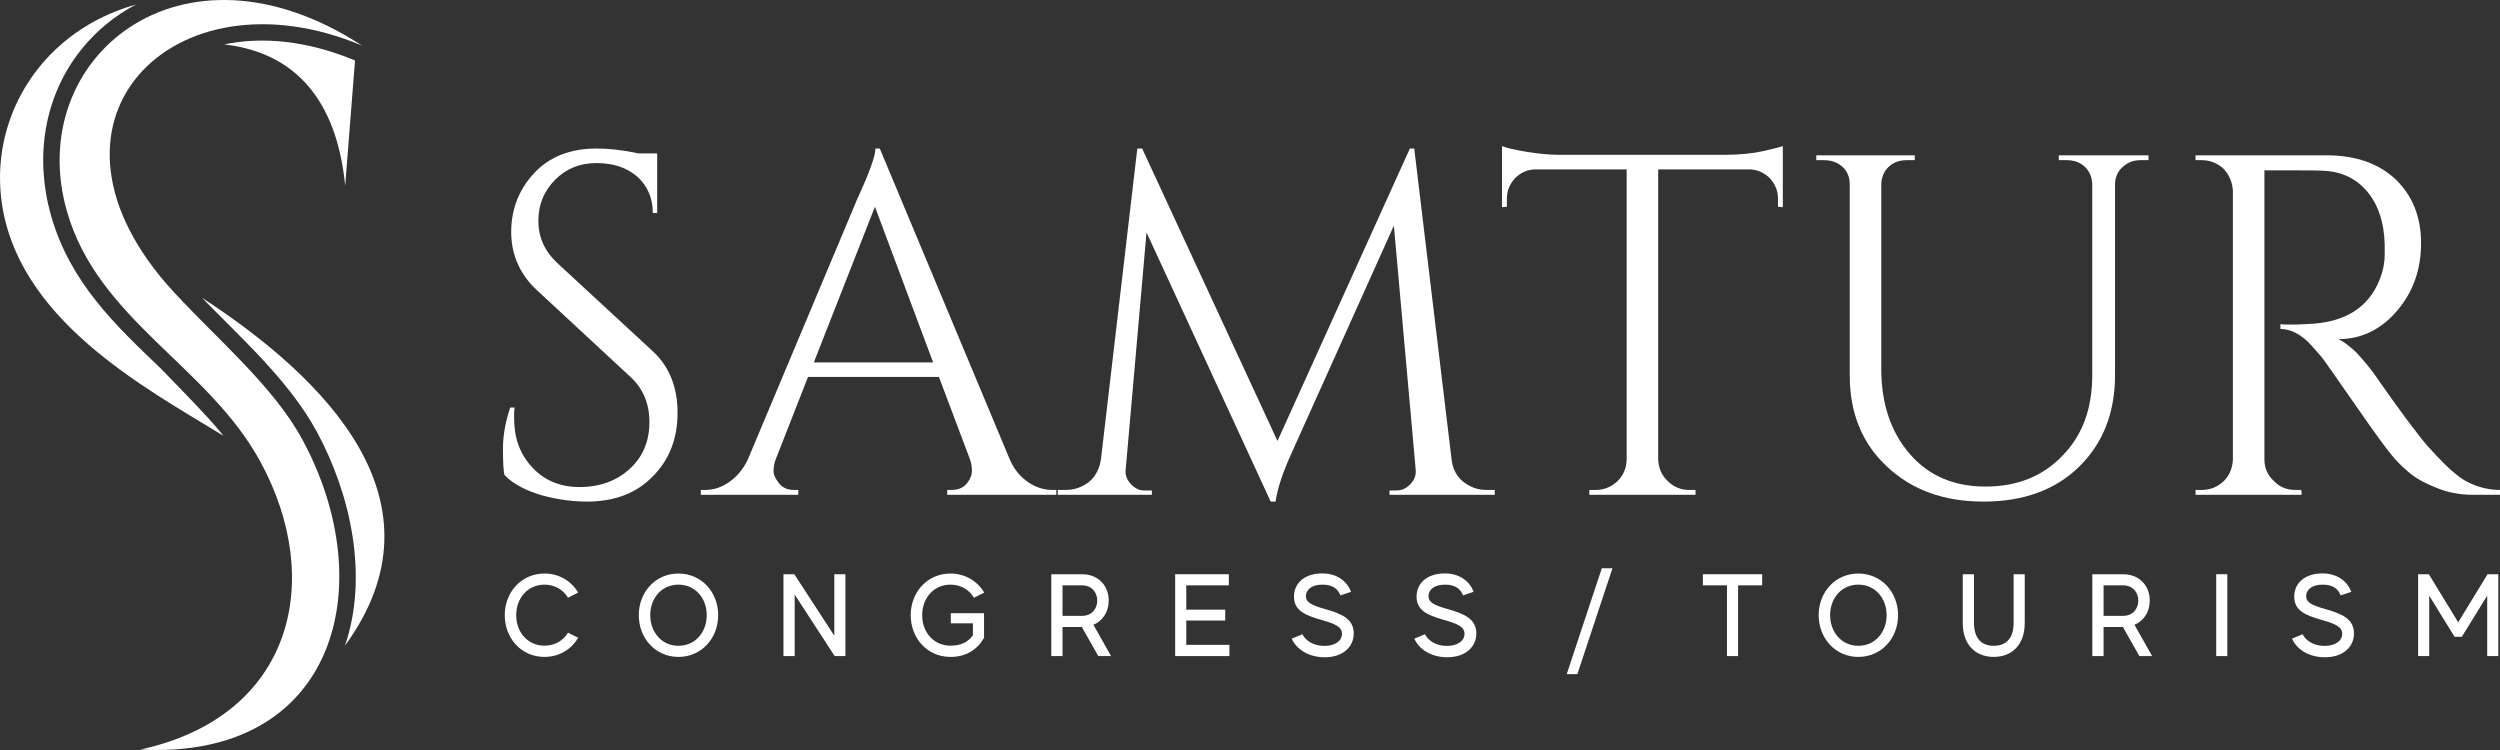 <svg xmlns="http://www.w3.org/2000/svg" xmlns:xlink="http://www.w3.org/1999/xlink" width="200px" height="60px" viewBox="0 0 200 60"><rect x="0" y="0" width="200" height="60" fill="#333333" stroke="none"/><title>Group 6</title><g id="Page-1" stroke="none" stroke-width="1" fill="none" fill-rule="evenodd"><g id="Artboard-Copy" transform="translate(-241, -4804)" fill="#FFFFFF"><g id="Group-6" transform="translate(241, 4804)"><path d="M13.918,23.38 C17.448,27.2 21.887,30.914 24.191,35.17 C30.545,46.901 26.835,60.79 11.221,59.965 C23.381,57.325 26.023,46.522 20.851,36.973 C16.673,29.257 7.801,25.589 5.337,16.842 C1.917,4.698 14.46,-5.793 28.964,3.647 C13.803,-2.73 1.403,9.832 13.918,23.38" id="Fill-1"></path><path d="M10.885,0.359 C3.463,2.44 -0.673,9.097 0.09,15.811 C1.191,25.511 11.616,31.03 17.882,34.866 C17.696,34.634 17.504,34.405 17.309,34.179 C17.115,33.954 16.916,33.73 16.715,33.51 C15.526,32.205 14.205,30.869 12.873,29.491 C9.258,26.031 5.594,22.607 4.07,17.198 C2.777,12.604 3.495,7.714 6.515,3.948 C7.73,2.432 9.219,1.23 10.885,0.359" id="Fill-2"></path><path d="M17.942,3.554 C24.368,4.287 27.045,8.966 27.614,14.864 L28.401,4.838 C24.562,3.235 20.937,2.916 17.942,3.554" id="Fill-3"></path><path d="M27.602,51.648 C35.994,40.128 26.044,30.271 16.146,23.811 C19.407,27.153 23.165,30.513 25.348,34.544 C28.077,39.581 29.483,46.099 27.602,51.648" id="Fill-4"></path><path d="M40.353,37.993 C40.275,37.644 40.236,36.946 40.236,35.898 C40.236,34.851 40.43,33.764 40.818,32.6 L41.167,32.6 C41.128,32.872 41.128,33.182 41.128,33.454 C41.128,35.045 41.594,36.325 42.564,37.373 C43.534,38.42 44.776,38.963 46.367,38.963 C47.996,38.963 49.354,38.459 50.401,37.489 C51.449,36.519 51.953,35.277 51.953,33.764 C51.953,32.29 51.449,31.087 50.44,30.156 L42.991,23.25 C41.594,21.97 40.896,20.379 40.896,18.555 C40.896,16.732 41.517,15.141 42.758,13.822 C43.961,12.541 45.629,11.882 47.724,11.882 C48.694,11.882 49.82,11.998 51.061,12.27 L52.574,12.27 L52.574,17.042 L52.225,17.042 C52.225,15.839 51.798,14.869 50.983,14.132 C50.129,13.395 49.044,13.046 47.724,13.046 C46.405,13.046 45.319,13.473 44.426,14.365 C43.534,15.257 43.068,16.344 43.068,17.663 C43.068,18.982 43.573,20.107 44.62,21.077 L52.264,28.138 C53.544,29.341 54.204,30.971 54.204,33.027 C54.204,35.083 53.544,36.79 52.225,38.11 C50.906,39.468 49.16,40.127 46.949,40.127 C45.823,40.127 44.62,39.972 43.34,39.623 C42.06,39.235 41.051,38.73 40.353,37.993 Z M84.195,39.196 L84.506,39.196 L84.506,39.584 L75.776,39.584 L75.776,39.196 L76.125,39.196 C76.668,39.196 77.095,39.002 77.367,38.653 C77.638,38.304 77.755,37.993 77.755,37.683 C77.755,37.373 77.716,37.062 77.599,36.752 L75.116,30.156 L64.641,30.156 L62.041,36.79 C61.925,37.101 61.886,37.411 61.886,37.683 C61.886,37.993 62.041,38.304 62.313,38.653 C62.585,39.002 62.972,39.196 63.516,39.196 L63.865,39.196 L63.865,39.584 L56.066,39.584 L56.066,39.196 L56.415,39.196 C57.075,39.196 57.696,39.002 58.316,38.575 C58.937,38.148 59.441,37.567 59.83,36.752 L68.598,15.878 C69.568,13.783 70.034,12.464 70.034,11.882 L70.383,11.882 L80.781,36.752 C81.13,37.567 81.634,38.148 82.255,38.575 C82.876,39.002 83.535,39.196 84.195,39.196 Z M65.106,28.992 L74.65,28.992 L69.995,16.538 L65.106,28.992 Z M118.959,39.196 L119.58,39.196 L119.58,39.584 L111.16,39.584 L111.16,39.235 L111.742,39.235 C112.169,39.235 112.557,39.041 112.867,38.692 C113.178,38.342 113.294,37.993 113.255,37.567 L111.51,18.051 L103.362,36.17 C102.625,37.761 102.198,39.08 102.043,40.127 L101.655,40.127 L91.722,18.594 L90.054,37.567 C90.015,37.993 90.131,38.342 90.442,38.692 C90.752,39.041 91.101,39.235 91.528,39.235 L92.149,39.235 L92.149,39.584 L84.622,39.584 L84.622,39.196 L85.243,39.196 C85.98,39.196 86.6,38.963 87.144,38.537 C87.648,38.11 87.959,37.489 88.075,36.752 L90.985,11.882 L91.373,11.882 L102.198,35.277 L112.79,11.882 L113.139,11.882 L116.126,36.752 C116.243,37.799 116.786,38.498 117.678,38.925 C118.066,39.119 118.493,39.196 118.959,39.196 L118.959,39.196 Z" id="Fill-5"></path><path d="M142.238,15.878 C142.238,15.257 142.005,14.714 141.578,14.249 C141.152,13.822 140.609,13.589 140.027,13.55 L132.655,13.55 L132.655,36.79 C132.694,37.45 132.926,38.032 133.431,38.498 C133.896,38.963 134.478,39.196 135.138,39.196 L135.642,39.196 L135.642,39.584 L127.146,39.584 L127.146,39.196 L127.65,39.196 C128.309,39.196 128.891,38.963 129.395,38.498 C129.861,38.032 130.094,37.489 130.133,36.83 L130.133,13.55 L122.761,13.55 C122.14,13.589 121.636,13.822 121.209,14.249 C120.782,14.714 120.55,15.257 120.55,15.878 L120.55,16.538 L120.162,16.576 L120.162,11.688 C120.55,11.843 121.209,11.998 122.179,12.153 C123.149,12.309 124.003,12.386 124.817,12.386 L137.931,12.386 C139.212,12.386 140.259,12.27 141.113,12.076 C141.928,11.882 142.432,11.765 142.626,11.688 L142.626,16.576 L142.238,16.538 L142.238,15.878 Z M171.88,12.813 L171.259,12.813 C170.717,12.813 170.251,12.968 169.863,13.317 C169.436,13.666 169.242,14.132 169.203,14.637 L169.203,30.001 C169.203,33.027 168.233,35.471 166.332,37.334 C164.431,39.196 161.87,40.127 158.689,40.127 C155.507,40.127 152.947,39.196 150.968,37.334 C148.989,35.51 147.98,33.066 147.98,30.04 L147.98,14.753 C147.98,13.977 147.631,13.395 146.971,13.046 C146.661,12.891 146.312,12.813 145.924,12.813 L145.303,12.813 L145.303,12.425 L153.179,12.425 L153.179,12.813 L152.559,12.813 C151.977,12.813 151.511,12.968 151.123,13.317 C150.735,13.666 150.541,14.132 150.502,14.675 L150.502,29.496 C150.502,32.329 151.278,34.579 152.791,36.325 C154.304,38.071 156.322,38.925 158.844,38.925 C161.365,38.925 163.422,38.11 165.013,36.441 C166.604,34.812 167.38,32.678 167.38,30.001 L167.38,14.675 C167.341,14.132 167.147,13.666 166.759,13.317 C166.371,12.968 165.905,12.813 165.323,12.813 L164.702,12.813 L164.702,12.425 L171.88,12.425 L171.88,12.813 Z" id="Fill-6"></path><path d="M183.636,13.628 L181.153,13.628 L181.153,36.752 C181.153,37.411 181.386,37.993 181.89,38.459 C182.356,38.963 182.938,39.196 183.636,39.196 L184.102,39.196 L184.14,39.584 L175.644,39.584 L175.644,39.196 L176.148,39.196 C176.807,39.196 177.389,38.963 177.894,38.498 C178.359,38.032 178.592,37.45 178.631,36.79 L178.631,15.257 C178.592,14.598 178.359,14.016 177.894,13.511 C177.389,13.046 176.807,12.813 176.148,12.813 L175.644,12.813 L175.644,12.425 L186.119,12.425 C188.486,12.425 190.309,13.084 191.667,14.365 C193.025,15.684 193.685,17.392 193.685,19.447 C193.685,21.543 193.064,23.327 191.784,24.841 C190.503,26.354 188.913,27.13 187.089,27.13 C187.477,27.324 187.943,27.673 188.486,28.177 C188.99,28.721 189.456,29.264 189.883,29.846 C192.094,33.027 193.569,34.967 194.228,35.704 C194.888,36.441 195.392,36.946 195.664,37.217 C195.935,37.489 196.246,37.761 196.595,38.032 C196.944,38.304 197.254,38.498 197.604,38.653 C198.341,39.002 199.155,39.196 200.009,39.196 L200.009,39.584 L197.875,39.584 C196.75,39.584 195.741,39.39 194.771,38.963 C193.801,38.575 193.103,38.148 192.637,37.722 C192.133,37.295 191.745,36.907 191.396,36.48 C191.047,36.092 190.077,34.773 188.486,32.484 C186.895,30.195 186.003,28.915 185.731,28.565 C185.459,28.255 185.188,27.944 184.916,27.634 C184.102,26.742 183.248,26.315 182.433,26.315 L182.433,25.927 C182.627,25.966 182.899,25.966 183.248,25.966 C183.597,25.966 183.985,25.966 184.49,25.927 C187.71,25.849 189.727,24.491 190.542,21.892 C190.697,21.388 190.775,20.883 190.775,20.418 C190.775,19.991 190.775,19.68 190.775,19.564 C190.736,17.818 190.271,16.421 189.417,15.374 C188.563,14.326 187.4,13.744 185.964,13.666 C185.343,13.628 184.567,13.628 183.636,13.628" id="Fill-7"></path><path d="M43.56,51.655 C42.204,51.655 41.297,50.569 41.297,49.213 C41.297,47.866 42.204,46.771 43.56,46.771 C44.393,46.771 45.057,47.183 45.441,47.819 L46.255,47.407 C45.712,46.491 44.739,45.883 43.56,45.883 C41.708,45.883 40.38,47.37 40.38,49.213 C40.38,51.066 41.708,52.553 43.56,52.553 C44.739,52.553 45.712,51.945 46.255,51.019 L45.441,50.616 C45.057,51.243 44.393,51.655 43.56,51.655" id="Fill-8"></path><path d="M54.274,45.883 C52.431,45.883 51.103,47.37 51.103,49.213 C51.103,51.056 52.431,52.553 54.274,52.553 C56.117,52.553 57.455,51.066 57.455,49.213 C57.455,47.37 56.117,45.883 54.274,45.883 Z M54.274,51.664 C52.927,51.664 52.02,50.56 52.02,49.213 C52.02,47.857 52.927,46.771 54.274,46.771 C55.631,46.771 56.538,47.866 56.538,49.213 C56.538,50.569 55.631,51.664 54.274,51.664 L54.274,51.664 Z" id="Fill-9"></path><polygon id="Fill-10" points="66.746 45.939 66.746 50.859 63.546 45.939 62.676 45.939 62.676 52.487 63.575 52.487 63.575 47.567 66.774 52.487 67.635 52.487 67.635 45.939"></polygon><path d="M76.066,49.054 L76.066,49.868 L77.834,49.868 L77.834,50.813 C77.497,51.318 76.936,51.655 76.038,51.655 C74.681,51.655 73.774,50.569 73.774,49.213 C73.774,47.866 74.681,46.771 76.038,46.771 C76.87,46.771 77.535,47.183 77.918,47.819 L78.741,47.407 C78.189,46.491 77.216,45.883 76.038,45.883 C74.185,45.883 72.857,47.37 72.857,49.213 C72.857,51.066 74.185,52.553 76.038,52.553 C77.301,52.553 78.189,51.963 78.723,51.028 L78.723,49.054 L76.066,49.054 Z" id="Fill-11"></path><path d="M87.865,52.487 L88.884,52.487 L87.472,49.98 C88.248,49.662 88.697,48.914 88.697,48.044 C88.697,46.884 87.892,45.939 86.564,45.939 L84.104,45.939 L84.104,52.487 L85.002,52.487 L85.002,50.158 L86.545,50.158 L87.865,52.487 Z M85.002,46.827 L86.564,46.827 C87.35,46.827 87.78,47.407 87.78,48.044 C87.78,48.689 87.35,49.269 86.564,49.269 L85.002,49.269 L85.002,46.827 Z" id="Fill-12"></path><polygon id="Fill-13" points="94.901 51.589 94.901 49.643 98.016 49.643 98.016 48.773 94.901 48.773 94.901 46.827 98.307 46.827 98.307 45.939 94.013 45.939 94.013 52.487 98.353 52.487 98.353 51.589"></polygon><path d="M105.98,48.717 C104.932,48.418 104.473,48.193 104.473,47.697 C104.473,47.239 104.848,46.771 105.802,46.771 C106.691,46.771 107.064,47.183 107.233,47.632 L108.084,47.342 C107.776,46.528 106.999,45.873 105.774,45.873 C104.417,45.873 103.556,46.603 103.519,47.66 C103.481,48.802 104.342,49.204 105.662,49.578 C106.775,49.896 107.355,50.121 107.355,50.71 C107.355,51.309 106.737,51.673 105.951,51.673 C105.025,51.673 104.417,51.206 104.192,50.738 L103.341,51.093 C103.697,51.898 104.623,52.581 105.98,52.581 C107.486,52.581 108.3,51.702 108.3,50.682 C108.3,49.494 107.308,49.092 105.98,48.717" id="Fill-14"></path><path d="M115.785,48.717 C114.738,48.418 114.28,48.193 114.28,47.697 C114.28,47.239 114.654,46.771 115.608,46.771 C116.497,46.771 116.871,47.183 117.039,47.632 L117.891,47.342 C117.582,46.528 116.805,45.873 115.58,45.873 C114.224,45.873 113.363,46.603 113.325,47.66 C113.288,48.802 114.149,49.204 115.468,49.578 C116.581,49.896 117.161,50.121 117.161,50.71 C117.161,51.309 116.543,51.673 115.758,51.673 C114.831,51.673 114.224,51.206 113.999,50.738 L113.147,51.093 C113.503,51.898 114.429,52.581 115.785,52.581 C117.292,52.581 118.106,51.702 118.106,50.682 C118.106,49.494 117.114,49.092 115.785,48.717" id="Fill-15"></path><polygon id="Fill-16" points="140.973 45.939 136.23 45.939 136.23 46.827 138.158 46.827 138.158 52.487 139.046 52.487 139.046 46.827 140.973 46.827"></polygon><path d="M148.665,45.883 C146.822,45.883 145.494,47.37 145.494,49.213 C145.494,51.056 146.822,52.553 148.665,52.553 C150.508,52.553 151.846,51.066 151.846,49.213 C151.846,47.37 150.508,45.883 148.665,45.883 Z M148.665,51.664 C147.318,51.664 146.41,50.56 146.41,49.213 C146.41,47.857 147.318,46.771 148.665,46.771 C150.021,46.771 150.929,47.866 150.929,49.213 C150.929,50.569 150.021,51.664 148.665,51.664 L148.665,51.664 Z" id="Fill-17"></path><path d="M161.09,45.939 L161.09,49.821 C161.09,51.149 160.417,51.664 159.5,51.664 C158.583,51.664 157.919,51.149 157.919,49.821 L157.919,45.939 L157.021,45.939 L157.021,49.849 C157.021,51.617 158.078,52.553 159.5,52.553 C160.922,52.553 161.979,51.617 161.979,49.849 L161.979,45.939 L161.09,45.939 Z" id="Fill-18"></path><path d="M171.149,52.487 L172.169,52.487 L170.756,49.98 C171.532,49.662 171.981,48.914 171.981,48.044 C171.981,46.884 171.177,45.939 169.848,45.939 L167.387,45.939 L167.387,52.487 L168.286,52.487 L168.286,50.158 L169.829,50.158 L171.149,52.487 Z M168.286,46.827 L169.848,46.827 C170.634,46.827 171.065,47.407 171.065,48.044 C171.065,48.689 170.634,49.269 169.848,49.269 L168.286,49.269 L168.286,46.827 Z" id="Fill-19"></path><polygon id="Fill-20" points="177.296 45.939 177.296 52.487 178.186 52.487 178.186 45.939"></polygon><path d="M185.999,48.717 C184.951,48.418 184.492,48.193 184.492,47.697 C184.492,47.239 184.867,46.771 185.821,46.771 C186.71,46.771 187.084,47.183 187.252,47.632 L188.104,47.342 C187.795,46.528 187.018,45.873 185.793,45.873 C184.436,45.873 183.576,46.603 183.539,47.66 C183.501,48.802 184.362,49.204 185.681,49.578 C186.794,49.896 187.374,50.121 187.374,50.71 C187.374,51.309 186.756,51.673 185.97,51.673 C185.045,51.673 184.436,51.206 184.212,50.738 L183.361,51.093 C183.716,51.898 184.642,52.581 185.999,52.581 C187.505,52.581 188.319,51.702 188.319,50.682 C188.319,49.494 187.327,49.092 185.999,48.717" id="Fill-21"></path><polygon id="Fill-22" points="199.005 45.939 196.656 49.783 194.308 45.939 193.447 45.939 193.447 52.487 194.336 52.487 194.336 47.651 196.366 50.944 196.946 50.944 198.976 47.651 198.976 52.487 199.865 52.487 199.865 45.939"></polygon><polygon id="Fill-23" points="128.145 45.461 125.339 53.928 126.19 53.928 128.997 45.461"></polygon></g></g></g></svg>